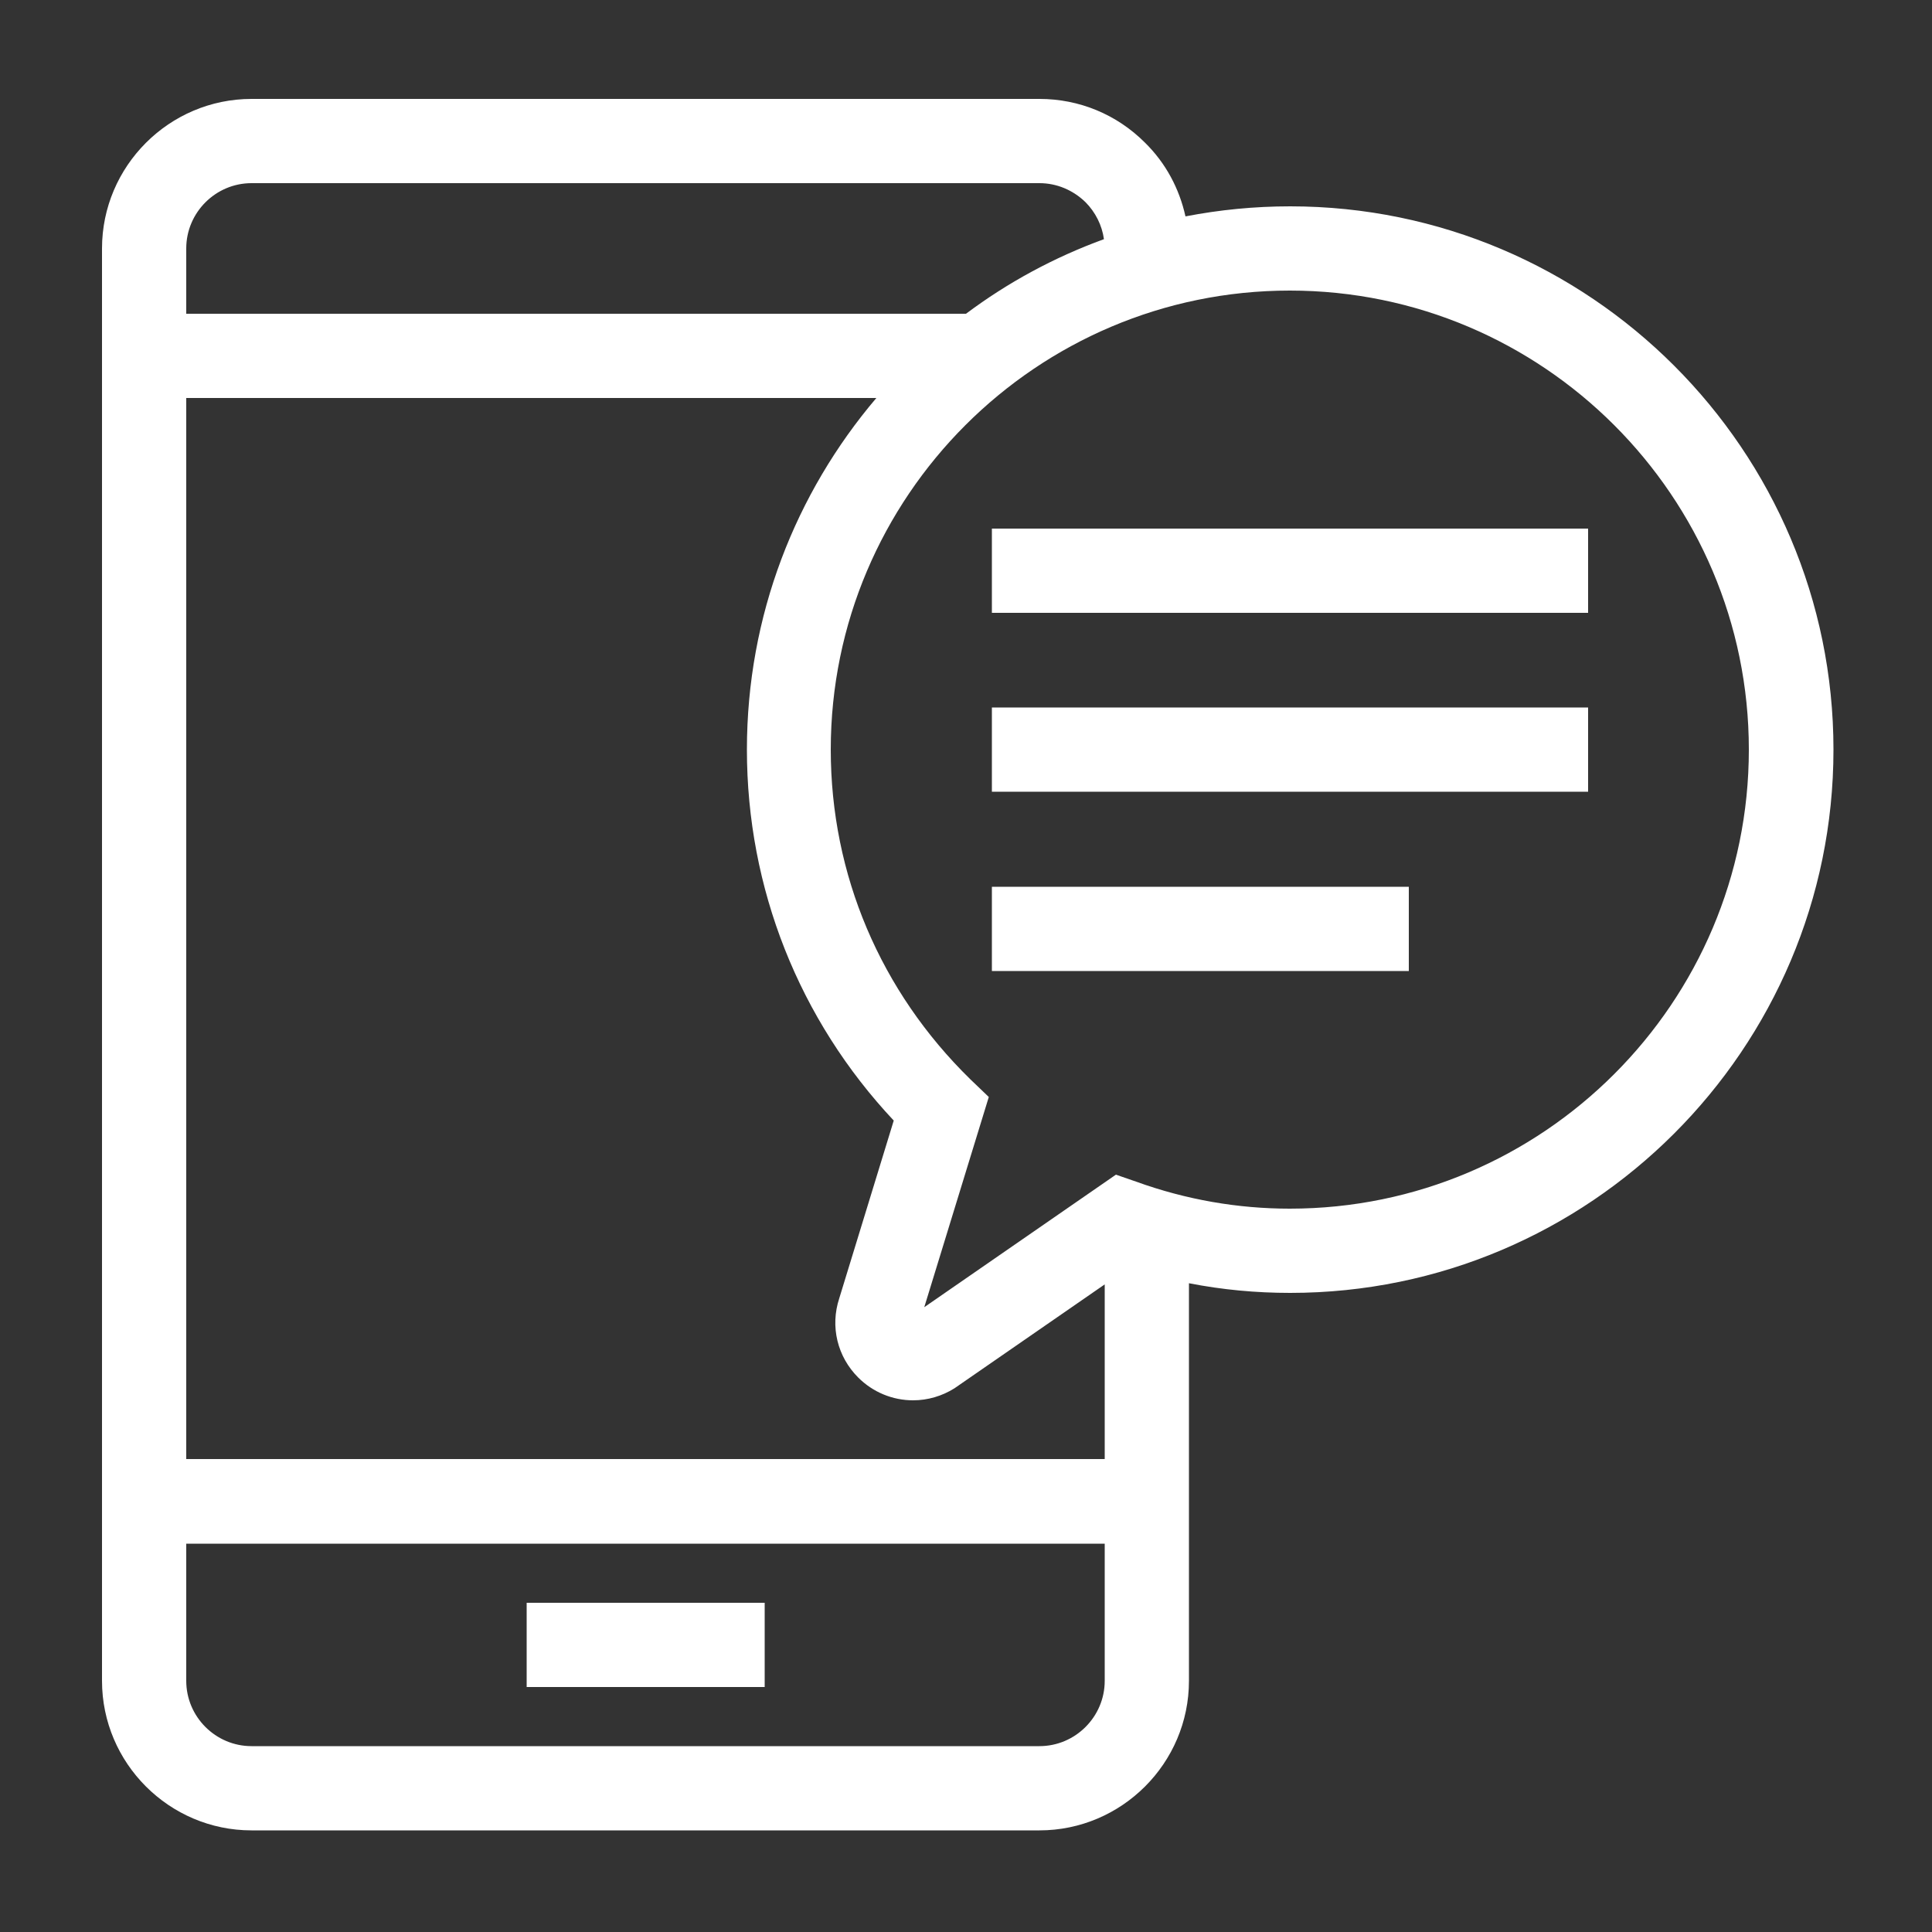 <svg enable-background="new 0 0 500 500" viewBox="0 0 500 500" xmlns="http://www.w3.org/2000/svg"><rect x="0" y="0" width="500" height="500" fill="#333333" stroke="none"/><g fill="#fff"><path d="m136.3 414.8h61.6v21.8h-61.6z"/><path d="m333.9 53.4c-9.3 0-18.3.9-27.1 2.6-1.6-7.2-5.1-13.8-10.5-19.1-7.3-7.3-17-11.3-27.3-11.3h-203.9c-21.3 0-38.7 17.4-38.7 38.7v370.7c0 21.3 17.4 38.7 38.7 38.7h203.9c21.3 0 38.7-17.4 38.7-38.7v-102.9c8.7 1.7 17.4 2.5 26.2 2.5 77.5 0 140.6-63.1 140.6-140.6s-63.1-140.6-140.6-140.6zm-285.7 346.1h237.7v35.5c0 9.3-7.6 16.9-16.9 16.9h-203.9c-9.3 0-16.9-7.6-16.9-16.9zm0-21.8v-274.7h178.6c-20.9 24.6-33.5 56.3-33.5 91 0 35.9 13.5 69.9 38 96l-14.1 46c-2.4 7.3-.5 15.1 4.9 20.5 3.8 3.8 8.9 5.9 14.2 5.9 3.8 0 7.5-1.1 10.7-3.1l38.9-26.9v45.2h-237.7zm201.8-296.5h-201.8v-16.9c0-9.3 7.6-16.9 16.9-16.9h203.9c4.5 0 8.7 1.8 11.9 4.9 2.6 2.6 4.3 6 4.8 9.6-12.9 4.7-24.9 11.2-35.7 19.3zm38.8 222.8-49.6 34.3 16.7-54.4-4.8-4.6c-23.2-22.7-36.1-52.9-36.1-85.3 0-65.5 53.3-118.8 118.8-118.8s118.8 53.3 118.8 118.8-53.3 118.8-118.8 118.8c-13.4 0-26.8-2.3-39.8-7z"/><path d="m256.7 136.8h154.3v21.8h-154.3z"/><path d="m256.7 183.1h154.3v21.8h-154.3z"/><path d="m256.7 229.5h107.9v21.8h-107.9z"/></g></svg>